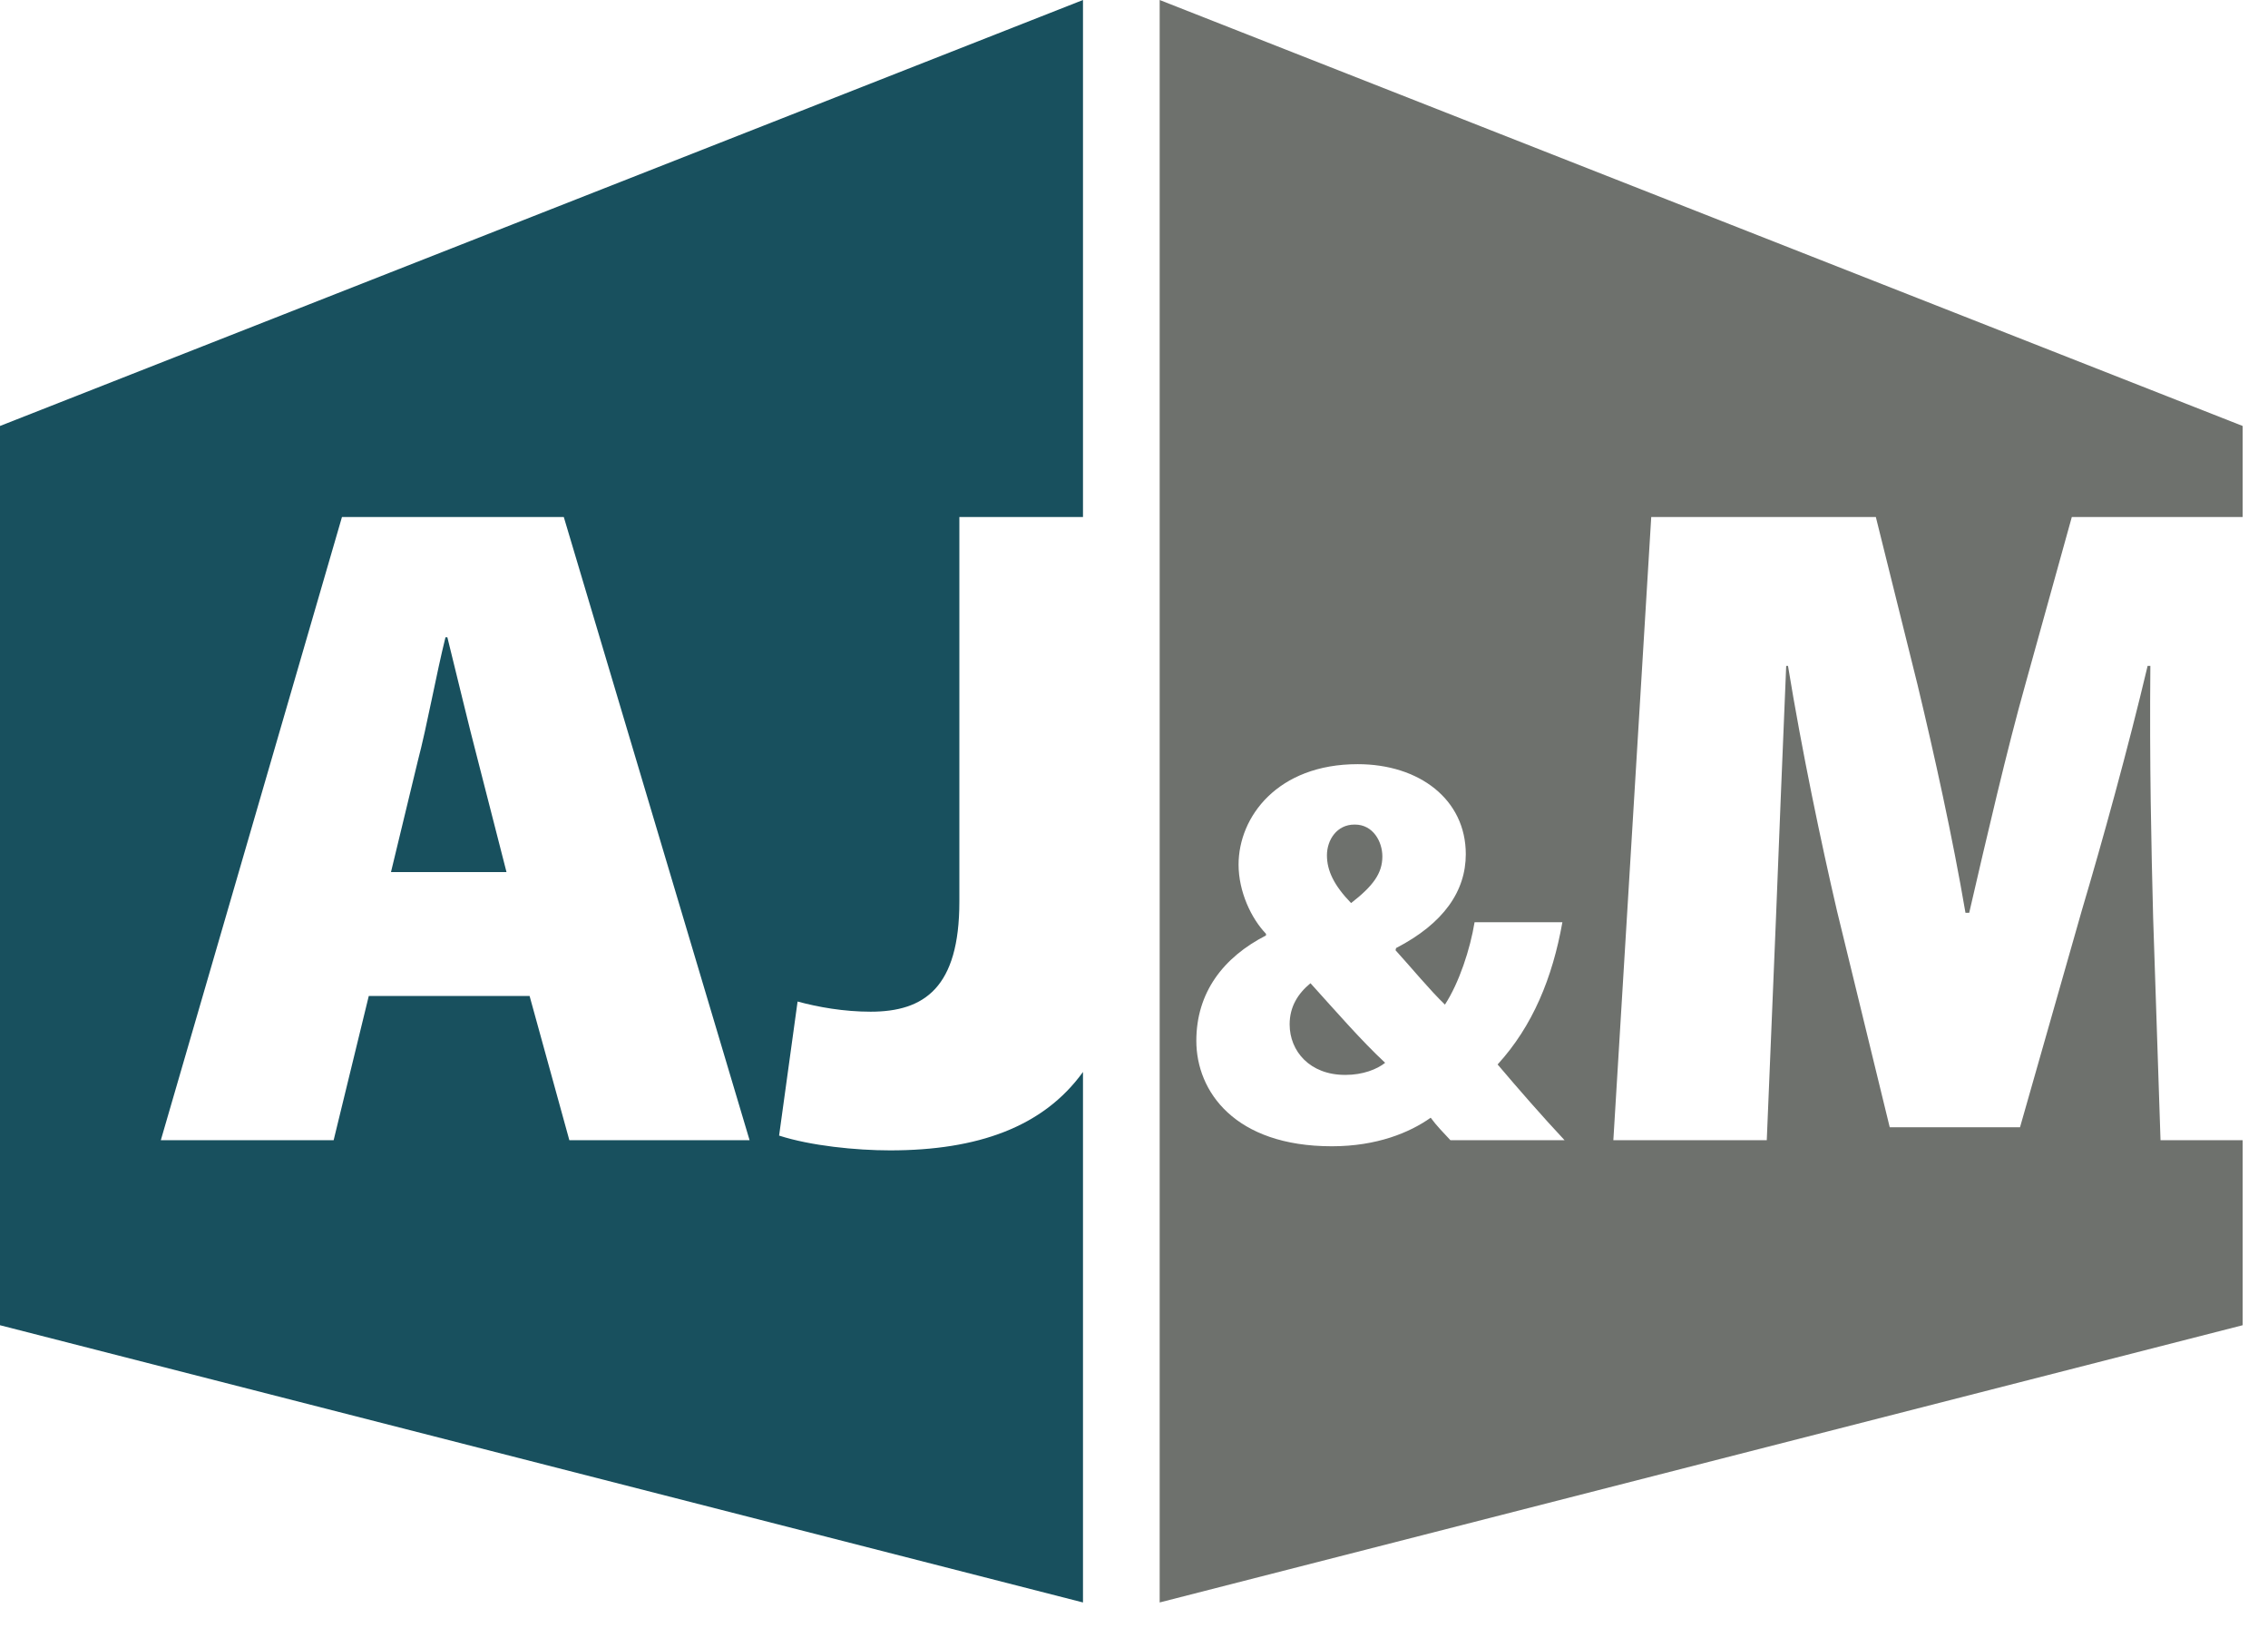 <svg xmlns="http://www.w3.org/2000/svg" width="85.0" height="61.0" viewBox="0.0 0.0 85.0 61.0" fill="none">
<path fill-rule="evenodd" clip-rule="evenodd" d="M49.114 36.838C48.641 37.228 48.333 37.722 48.333 38.38C48.333 39.388 49.093 40.273 50.409 40.273H50.431C51.069 40.273 51.603 40.067 51.912 39.82C51.027 38.997 50.081 37.907 49.114 36.838Z" fill="#6E716D" />
<path fill-rule="evenodd" clip-rule="evenodd" d="M54.359 42.72C54.112 42.453 53.845 42.186 53.619 41.877C52.837 42.432 51.603 42.947 49.916 42.947C46.275 42.947 44.836 40.89 44.836 38.997C44.836 37.187 45.843 35.871 47.447 35.048V34.986C46.892 34.41 46.419 33.403 46.419 32.395C46.419 30.605 47.88 28.631 50.883 28.631C53.187 28.631 54.935 29.947 54.935 32.004C54.935 33.382 54.112 34.595 52.322 35.521L52.302 35.603C52.919 36.282 53.577 37.084 54.153 37.64C54.688 36.817 55.099 35.562 55.264 34.554H58.555C58.185 36.632 57.444 38.442 56.127 39.882C56.93 40.828 57.773 41.795 58.637 42.72H54.359ZM80.972 42.72L80.695 34.372C80.626 31.704 80.557 28.587 80.591 24.95H80.488C79.759 28.032 78.79 31.531 78.027 34.095L75.706 42.235H70.823L68.847 34.13C68.258 31.601 67.531 28.137 67.011 24.95H66.943C66.804 28.241 66.665 31.704 66.561 34.372L66.215 42.72H60.465L61.885 19.372H70.303L71.862 25.642C72.486 28.241 73.178 31.358 73.662 34.199H73.802C74.46 31.358 75.221 28.067 75.915 25.608L77.647 19.372H84.05V15.96L43.462 0V60.039L84.05 49.652V42.72H80.972Z" fill="#6E716D" />
<path fill-rule="evenodd" clip-rule="evenodd" d="M51.808 32.087C51.808 31.531 51.458 30.894 50.78 30.894H50.76C50.102 30.894 49.731 31.47 49.731 32.046C49.731 32.621 49.998 33.177 50.636 33.835C51.458 33.197 51.808 32.724 51.808 32.087Z" fill="#6E716D" />
<path fill-rule="evenodd" clip-rule="evenodd" d="M16.766 23.876H16.696C16.35 25.262 16.004 27.202 15.657 28.518L14.653 32.675H18.983L17.909 28.483C17.563 27.167 17.112 25.262 16.766 23.876ZM21.338 42.72L19.848 37.316H13.821L12.504 42.72H6.027L12.816 19.372H21.13L28.093 42.72H21.338ZM33.356 43.101C32.074 43.101 30.377 42.928 29.199 42.547L29.892 37.524C30.654 37.732 31.624 37.905 32.629 37.905C34.638 37.905 35.955 37.005 35.955 33.783V19.372H40.588V0L0 15.96V49.652L40.588 60.039V40.163C39.097 42.23 36.631 43.101 33.356 43.101Z" fill="#18505E" />
</svg>